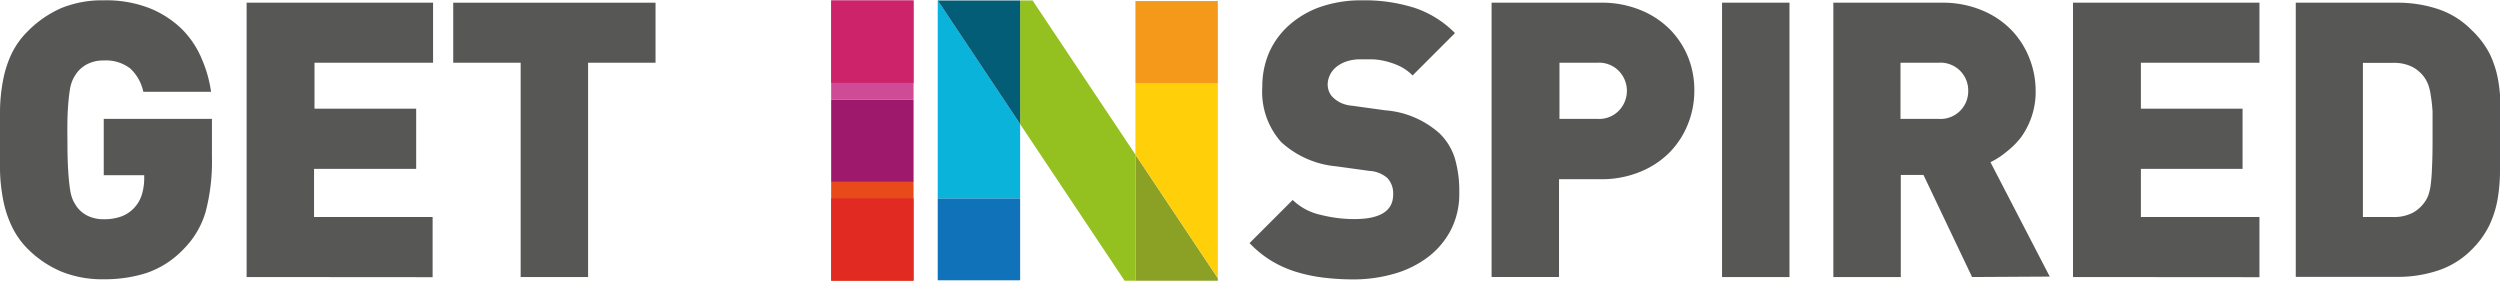 <svg xmlns="http://www.w3.org/2000/svg" width="169" height="19" viewBox="0 0 168.68 18.92">
  <defs>
    <style>
      .cls-1 {
        fill: #575756;
      }

      .cls-2 {
        fill: #8aa126;
      }

      .cls-3 {
        fill: #ffd009;
      }

      .cls-4 {
        fill: #f5991a;
      }

      .cls-5 {
        fill: #94c11f;
      }

      .cls-6 {
        fill: #1072b9;
      }

      .cls-7 {
        fill: #09b3d9;
      }

      .cls-8 {
        fill: #045d76;
      }

      .cls-9 {
        fill: #d04b95;
      }

      .cls-10 {
        fill: #e84a1c;
      }

      .cls-11 {
        fill: #9e186b;
      }

      .cls-12 {
        fill: #cd236b;
      }

      .cls-13 {
        fill: #e12b22;
      }
    </style>
  </defs>
  <title>get-inspired</title>
  <g id="Layer_2" data-name="Layer 2">
    <g id="Layer_2-2" data-name="Layer 2">
      <g>
        <path class="cls-1" d="M13.88,14.25a5.87,5.87,0,0,1-1.46,2.5A6.25,6.25,0,0,1,9.88,18.4,9.31,9.31,0,0,1,7,18.82a7.32,7.32,0,0,1-2.89-.53,7.16,7.16,0,0,1-2.27-1.55A5.46,5.46,0,0,1,.76,15.17,7.35,7.35,0,0,1,.2,13.39,11.69,11.69,0,0,1,0,11.45q0-1,0-2t0-2A11.69,11.69,0,0,1,.2,5.43,7.37,7.37,0,0,1,.76,3.65,5.46,5.46,0,0,1,1.88,2.08,7.28,7.28,0,0,1,4.12.53,7.28,7.28,0,0,1,7,0a8.06,8.06,0,0,1,3.09.53,6.69,6.69,0,0,1,2.16,1.39,6.21,6.21,0,0,1,1.35,2,8.49,8.49,0,0,1,.64,2.25H9.67a3,3,0,0,0-.88-1.57A2.67,2.67,0,0,0,7,4.06a2.33,2.33,0,0,0-1.08.23,2.08,2.08,0,0,0-.71.57,3.06,3.06,0,0,0-.29.47,2.68,2.68,0,0,0-.21.74q-.08.48-.13,1.27T4.55,9.41q0,1.27.05,2.07t.13,1.29a2.69,2.69,0,0,0,.21.75,3.06,3.06,0,0,0,.29.47,2,2,0,0,0,.71.56A2.44,2.44,0,0,0,7,14.77a3.35,3.35,0,0,0,1.22-.2,2.28,2.28,0,0,0,1.35-1.46,3.73,3.73,0,0,0,.16-1.05V11.8H7V8H14.3v2.57A13.39,13.39,0,0,1,13.88,14.25Z"/>
        <path class="cls-1" d="M16.64,18.67V.16H29.22V4.21h-8V7.31h6.86v4.06H21.19v3.25h8v4.06Z"/>
        <path class="cls-1" d="M39.68,4.21V18.67H35.13V4.21H30.58V.16H44.23V4.21Z"/>
        <path class="cls-1" d="M98.46,13a5.3,5.3,0,0,1-.57,2.5,5.45,5.45,0,0,1-1.55,1.83,6.89,6.89,0,0,1-2.28,1.12,9.86,9.86,0,0,1-2.76.38,16.77,16.77,0,0,1-2-.12,10.61,10.61,0,0,1-1.85-.39,7.56,7.56,0,0,1-1.66-.74,7.23,7.23,0,0,1-1.48-1.2l2.91-2.91a3.92,3.92,0,0,0,1.87,1,9.31,9.31,0,0,0,2.26.29Q94,14.77,94,13.1A1.54,1.54,0,0,0,93.62,12a2,2,0,0,0-1.22-.49l-2.24-.31a6.34,6.34,0,0,1-3.72-1.64,5.09,5.09,0,0,1-1.27-3.72,5.76,5.76,0,0,1,.47-2.34A5.34,5.34,0,0,1,87,1.66,6.28,6.28,0,0,1,89.1.44,8.45,8.45,0,0,1,91.93,0a11.14,11.14,0,0,1,3.52.51,6.9,6.9,0,0,1,2.72,1.7L95.31,5.07a3.15,3.15,0,0,0-.94-.66,5,5,0,0,0-1-.33,4.08,4.08,0,0,0-.88-.1H91.8a2.91,2.91,0,0,0-1,.16,2.15,2.15,0,0,0-.69.4,1.59,1.59,0,0,0-.4.55,1.52,1.52,0,0,0-.13.61,1.34,1.34,0,0,0,.08.42,1.13,1.13,0,0,0,.29.44,2,2,0,0,0,.48.34,2.25,2.25,0,0,0,.79.21l2.24.31a6.22,6.22,0,0,1,3.64,1.53,4,4,0,0,1,1.07,1.74A7.87,7.87,0,0,1,98.46,13Z"/>
        <path class="cls-1" d="M114.32,6.11a6,6,0,0,1-.42,2.21,5.75,5.75,0,0,1-1.21,1.9,5.9,5.9,0,0,1-2,1.34,6.85,6.85,0,0,1-2.72.51h-2.78v6.6h-4.55V.16H108a6.85,6.85,0,0,1,2.72.51,5.9,5.9,0,0,1,2,1.34,5.78,5.78,0,0,1,1.21,1.9A6,6,0,0,1,114.32,6.11Zm-4.55,0a1.92,1.92,0,0,0-.52-1.32,1.86,1.86,0,0,0-1.46-.58h-2.57V8h2.57a1.85,1.85,0,0,0,1.46-.58A1.92,1.92,0,0,0,109.77,6.11Z"/>
        <path class="cls-1" d="M116.19,18.67V.16h4.55V18.67Z"/>
        <path class="cls-1" d="M133.06,18.67l-3.28-6.89h-1.53v6.89H123.7V.16H131a6.85,6.85,0,0,1,2.72.51,5.9,5.9,0,0,1,2,1.34,5.78,5.78,0,0,1,1.21,1.9,6,6,0,0,1,.42,2.21,5.16,5.16,0,0,1-.27,1.72,5.41,5.41,0,0,1-.7,1.38,5.51,5.51,0,0,1-1,1,5.17,5.17,0,0,1-1.08.7l4,7.72ZM132.8,6.08a1.87,1.87,0,0,0-2-1.87h-2.57V8h2.57a1.87,1.87,0,0,0,2-1.87Z"/>
        <path class="cls-1" d="M139.87,18.67V.16h12.58V4.21h-8V7.31h6.86v4.06h-6.86v3.25h8v4.06Z"/>
        <path class="cls-1" d="M168.68,9.41V11.5a11.29,11.29,0,0,1-.16,1.91,6.88,6.88,0,0,1-.56,1.77,6,6,0,0,1-1.21,1.66,5.69,5.69,0,0,1-2.25,1.39,8.62,8.62,0,0,1-2.74.43H154.9V.16h6.86a8.62,8.62,0,0,1,2.74.43A5.68,5.68,0,0,1,166.76,2,6,6,0,0,1,168,3.64a6.87,6.87,0,0,1,.56,1.77,11.31,11.31,0,0,1,.16,1.91Zm-4.55,0q0-1.17,0-1.9A10.79,10.79,0,0,0,164,6.36a3.29,3.29,0,0,0-.16-.66,2.71,2.71,0,0,0-.22-.44,2.37,2.37,0,0,0-.82-.75,2.78,2.78,0,0,0-1.37-.29h-2v10.4h2a2.77,2.77,0,0,0,1.37-.29,2.37,2.37,0,0,0,.82-.75,1.91,1.91,0,0,0,.22-.42,3.3,3.3,0,0,0,.16-.68,11.28,11.28,0,0,0,.09-1.17Q164.13,10.58,164.13,9.41Z"/>
      </g>
      <g>
        <g>
          <polygon class="cls-2" points="82.17 18.75 82.17 18.92 76.61 18.92 76.61 10.41 82.17 18.75"/>
          <polygon class="cls-3" points="82.17 5.57 82.17 18.75 76.61 10.41 76.61 5.57 82.17 5.57"/>
          <rect class="cls-4" x="76.61" y="0.05" width="5.56" height="5.53"/>
          <polygon class="cls-5" points="76.61 10.41 76.61 18.92 75.88 18.92 68.83 8.35 68.83 0.01 69.67 0.01 76.61 10.41"/>
          <rect class="cls-6" x="63.27" y="13.36" width="5.56" height="5.53"/>
          <polygon class="cls-7" points="68.83 8.35 68.83 13.36 63.27 13.36 63.27 0.01 68.83 8.35"/>
          <polygon class="cls-8" points="68.83 0.01 68.83 8.35 63.27 0.01 68.83 0.01"/>
        </g>
        <g>
          <rect class="cls-9" x="56.08" y="0.01" width="5.56" height="6.67"/>
          <rect class="cls-10" x="56.08" y="12.24" width="5.56" height="6.67"/>
          <rect class="cls-11" x="56.08" y="6.69" width="5.56" height="5.56"/>
          <rect class="cls-12" x="56.08" y="0.01" width="5.56" height="5.56"/>
          <rect class="cls-13" x="56.08" y="13.36" width="5.56" height="5.56"/>
        </g>
      </g>
    </g>
  </g>
</svg>
